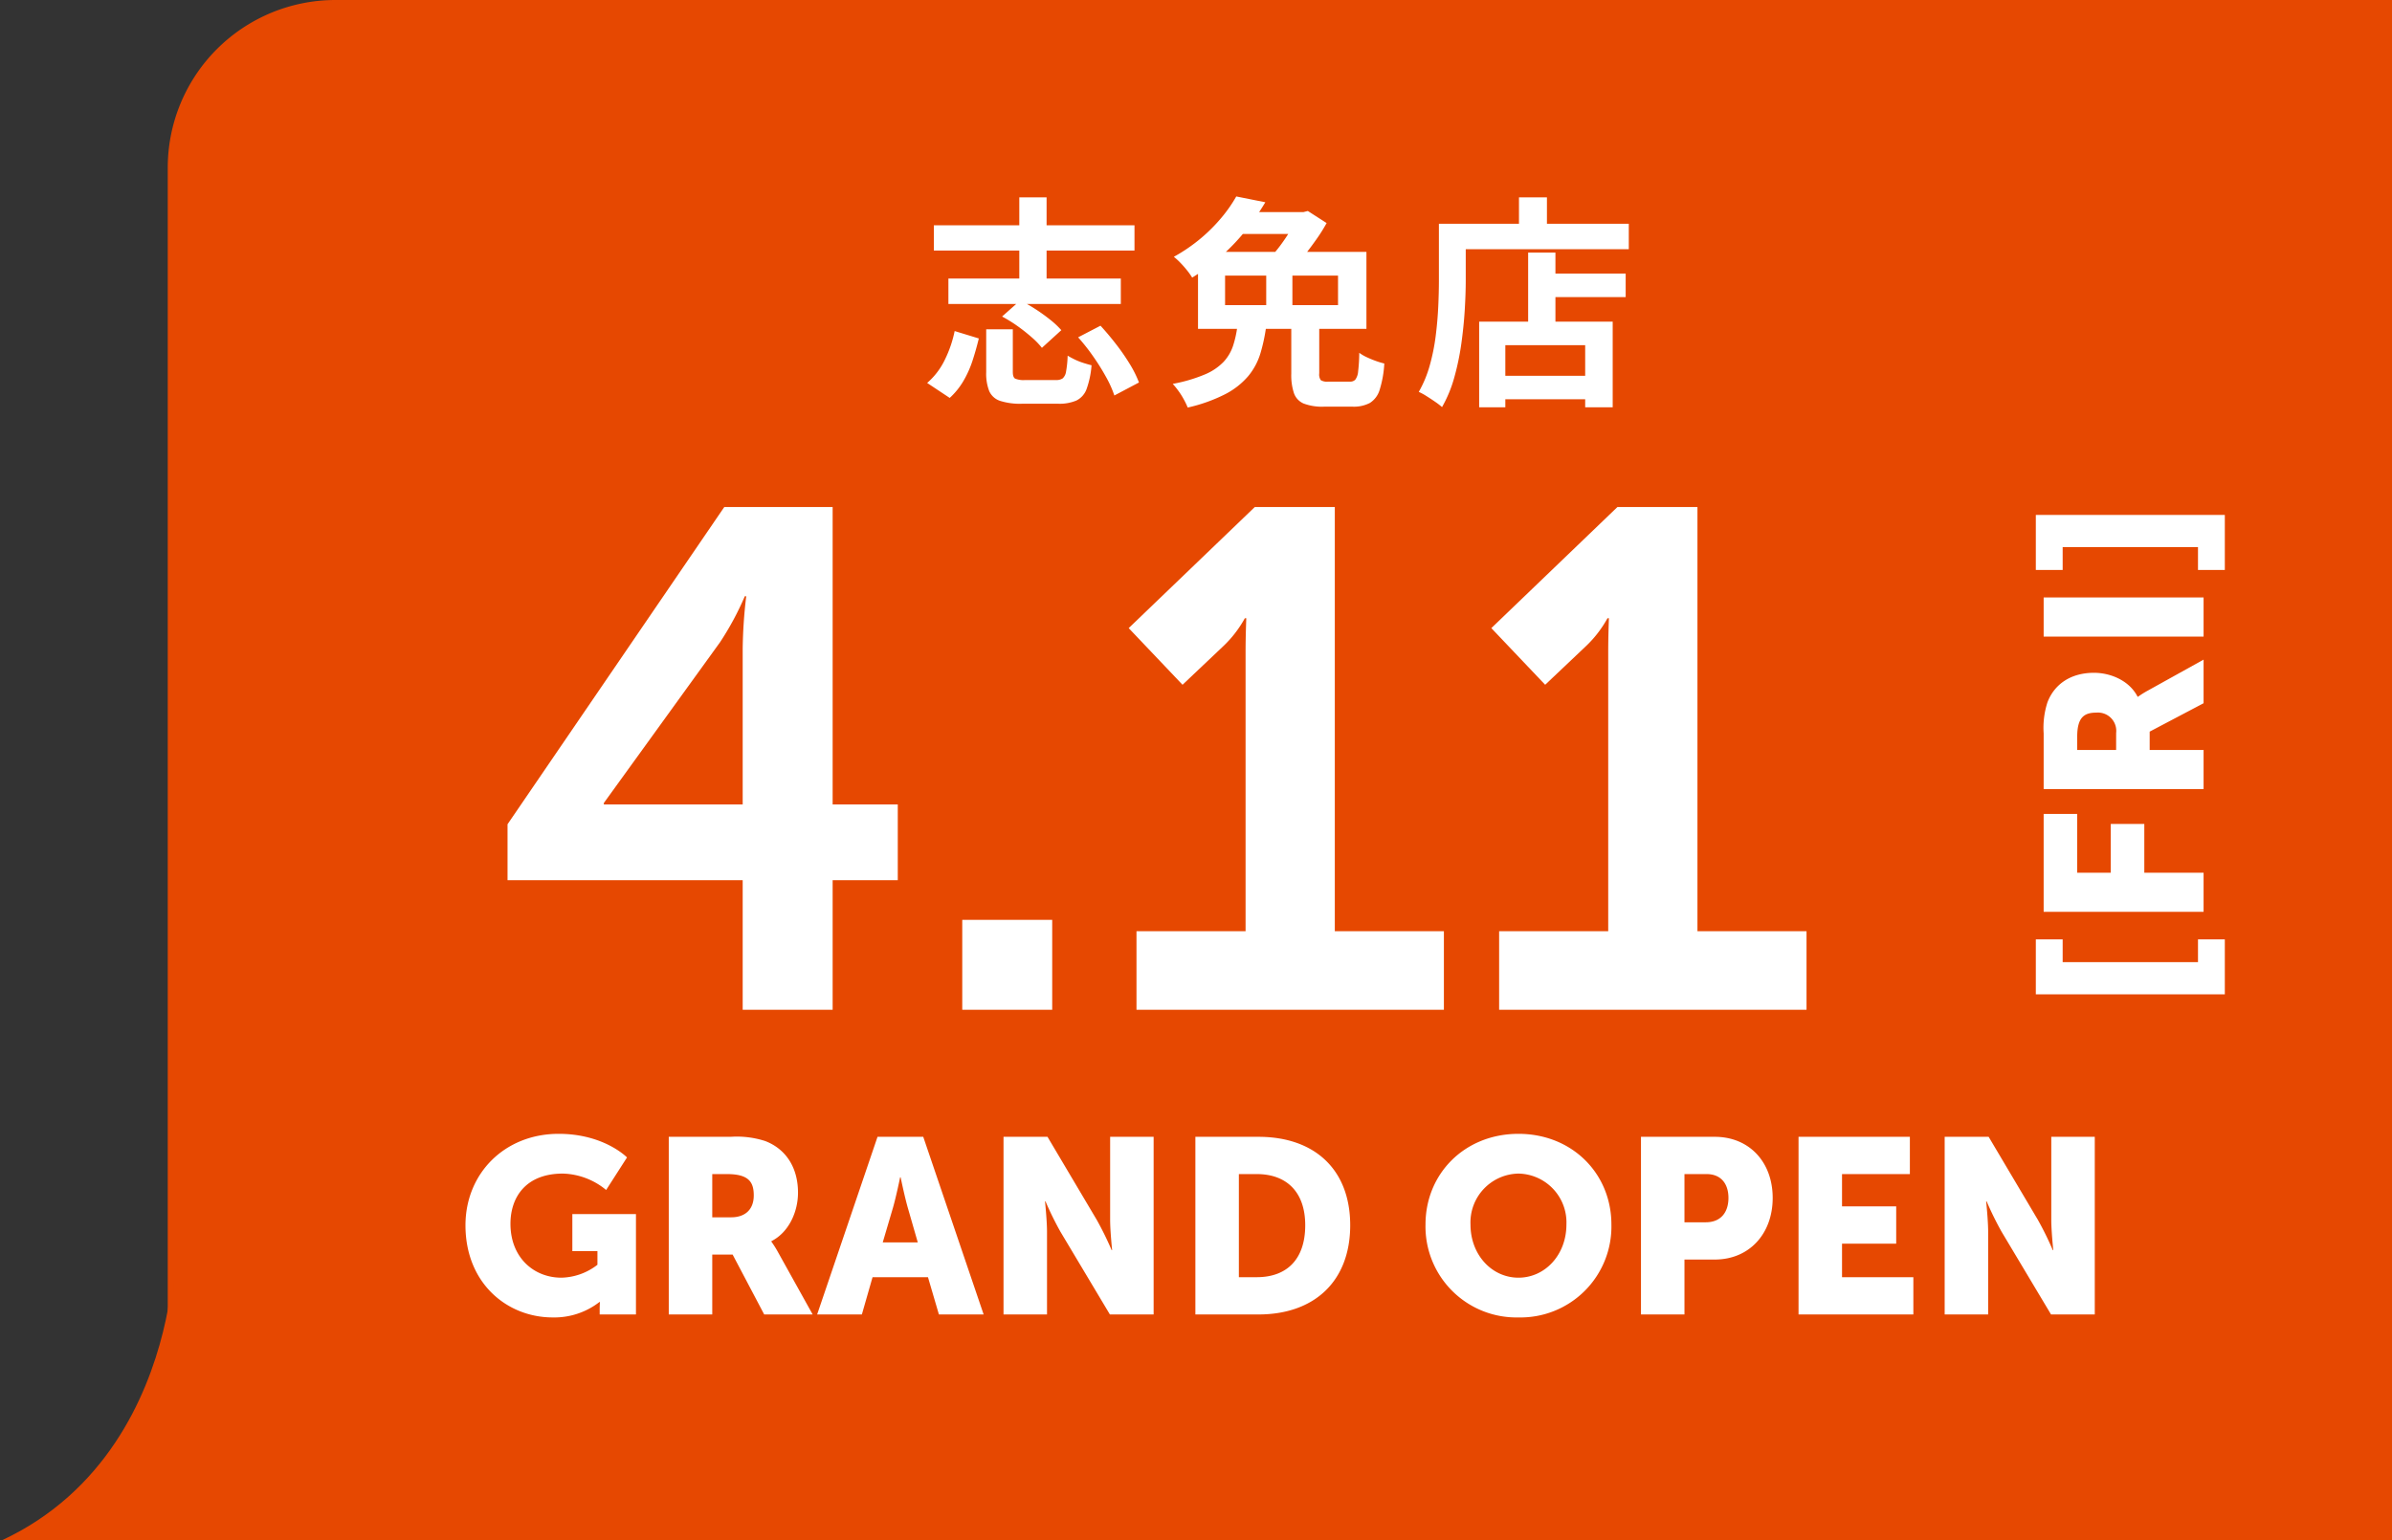 <svg xmlns="http://www.w3.org/2000/svg" xmlns:xlink="http://www.w3.org/1999/xlink" width="385" height="248" viewBox="0 0 385 248">
  <rect x="0" y="0" width="385" height="248" fill="#333333" stroke="none"/>
  <defs>
    <clipPath id="clip-path">
      <rect id="長方形_176" data-name="長方形 176" width="385" height="248" transform="translate(970 436)" fill="#fff" stroke="#707070" stroke-width="1"/>
    </clipPath>
  </defs>
  <g id="マスクグループ_12" data-name="マスクグループ 12" transform="translate(-970 -436)" clip-path="url(#clip-path)">
    <g id="グループ_98" data-name="グループ 98" transform="translate(0 9)">
      <path id="長方形_175" data-name="長方形 175" d="M27,0H358a0,0,0,0,1,0,0V252a0,0,0,0,1,0,0H0a0,0,0,0,1,0,0V27A27,27,0,0,1,27,0Z" transform="translate(997 427)" fill="#e64801"/>
      <path id="パス_97" data-name="パス 97" d="M-104.31-20.862h37.848V0h14.478V-20.862H-41.5v-12.2H-51.984V-80.94H-69.426L-104.31-29.868Zm15.5-12.2v-.228l18.7-25.878a46.979,46.979,0,0,0,3.99-7.41h.228a77.612,77.612,0,0,0-.57,8.436v25.08ZM-31.122,0h14.478V-14.478H-31.122ZM-3.078,0H46.4V-12.654H28.842V-80.94H15.96L-4.332-61.446l8.664,9.12,6.5-6.156a18.489,18.489,0,0,0,3.534-4.56h.228s-.114,2.736-.114,5.472v44.916H-3.078ZM55.29,0h49.476V-12.654H87.21V-80.94H74.328L54.036-61.446l8.664,9.12,6.5-6.156a18.489,18.489,0,0,0,3.534-4.56h.228s-.114,2.736-.114,5.472v44.916H55.29Z" transform="translate(1156 589.573)" fill="#fff"/>
      <path id="パス_98" data-name="パス 98" d="M-38.592,3.42h8.856V-.9h-3.672V-22.68h3.672V-27h-8.856ZM-25.308,0h6.3V-9.54h7.848v-5.4h-7.848v-5.4H-9.54v-5.4H-25.308ZM-5.544,0h6.3V-8.676H3.708L8.28,0H15.3l-5-9a14.753,14.753,0,0,0-.972-1.548v-.072c2.556-1.3,3.852-4.284,3.852-7.02,0-3.744-1.836-6.372-4.752-7.488a13.318,13.318,0,0,0-5-.612H-5.544Zm6.3-14.076V-20.34H2.88c3.168,0,3.888,1.152,3.888,3.1a2.946,2.946,0,0,1-3.276,3.168ZM19.008,0h6.3V-25.74h-6.3ZM29.736-.9V3.42h8.856V-27H29.736v4.32h3.672V-.9Z" transform="translate(1324.673 548.5) rotate(-90)" fill="#fff"/>
      <path id="パス_99" data-name="パス 99" d="M-132.08-14.36C-132.08-5-125.36.48-118.04.48A11.851,11.851,0,0,0-110.52-2h.08s-.04.6-.04,1.2V0h5.84V-16.16h-10.24v5.96h4.04V-8a9.789,9.789,0,0,1-5.8,2.08c-4.44,0-8.2-3.24-8.2-8.68,0-4.24,2.44-8.08,8.44-8.08a11.381,11.381,0,0,1,6.96,2.64l3.36-5.24s-3.68-3.8-11-3.8C-125.8-29.08-132.08-22.68-132.08-14.36ZM-99.36,0h7V-9.64h3.28L-84,0h7.8l-5.56-10a16.393,16.393,0,0,0-1.08-1.72v-.08c2.84-1.44,4.28-4.76,4.28-7.8,0-4.16-2.04-7.08-5.28-8.32a14.8,14.8,0,0,0-5.56-.68h-9.96Zm7-15.64V-22.6H-90c3.52,0,4.32,1.28,4.32,3.44,0,2.28-1.4,3.52-3.64,3.52ZM-55.88,0h7.2L-58.4-28.6h-7.36L-75.48,0h7.2l1.72-6h8.92Zm-6.16-22.08s.64,3.12,1.16,4.92l1.6,5.56h-5.64l1.64-5.56c.52-1.8,1.16-4.92,1.16-4.92ZM-45.48,0h7V-13.32c0-1.8-.32-4.88-.32-4.88h.08a51.172,51.172,0,0,0,2.4,4.88L-28.36,0h7.04V-28.6h-7v13.36c0,1.8.32,4.88.32,4.88h-.08a51.172,51.172,0,0,0-2.4-4.88L-38.4-28.6h-7.08ZM-14.6,0H-4.44c9,0,14.76-5.36,14.76-14.36S4.56-28.6-4.44-28.6H-14.6Zm7-6V-22.6h2.88c4.72,0,7.8,2.8,7.8,8.24C3.08-8.88.12-6-4.72-6Zm30.04-8.48A14.642,14.642,0,0,0,37.4.48,14.642,14.642,0,0,0,52.36-14.48c0-8.2-6.32-14.6-14.96-14.6S22.44-22.68,22.44-14.48Zm7.24,0a7.866,7.866,0,0,1,7.72-8.2,7.866,7.866,0,0,1,7.72,8.2c0,4.88-3.44,8.56-7.72,8.56S29.68-9.6,29.68-14.48ZM57.12,0h7V-8.84H69c5.56,0,9.32-4.16,9.32-9.92S74.56-28.6,69-28.6H57.12Zm7-14.84V-22.6h3.56c2.32,0,3.52,1.56,3.52,3.84s-1.2,3.92-3.64,3.92ZM82.48,0h18.48V-6H89.48v-5.4H98.2v-6H89.48v-5.2H100.4v-6H82.48ZM106,0h7V-13.32c0-1.8-.32-4.88-.32-4.88h.08a51.172,51.172,0,0,0,2.4,4.88L123.12,0h7.04V-28.6h-7v13.36c0,1.8.32,4.88.32,4.88h-.08a51.173,51.173,0,0,0-2.4-4.88L113.08-28.6H106Z" transform="translate(1177 638.627)" fill="#fff"/>
      <path id="パス_96" data-name="パス 96" d="M-55.692-26.1H-23.4v4.068H-55.692Zm2.34,8.568H-25.6v4.1H-53.352ZM-41.94-30.6h4.392v15.948H-41.94ZM-47.268-9.36h4.284v6.876q0,.828.36,1.062A3.515,3.515,0,0,0-41-1.188h4.968a1.79,1.79,0,0,0,1.08-.27,1.857,1.857,0,0,0,.54-1.116,16.6,16.6,0,0,0,.252-2.538q.468.288,1.134.612a10.366,10.366,0,0,0,1.4.558q.738.234,1.314.378A14.682,14.682,0,0,1-31.1.234a3.318,3.318,0,0,1-1.638,1.872,6.907,6.907,0,0,1-2.934.522h-5.832a10.483,10.483,0,0,1-3.546-.468A2.91,2.91,0,0,1-46.782.594a7.7,7.7,0,0,1-.486-3.042Zm2.556-2.052L-41.8-14a23.07,23.07,0,0,1,2.466,1.4,28.769,28.769,0,0,1,2.376,1.71,13.671,13.671,0,0,1,1.782,1.674L-38.3-6.372a12.287,12.287,0,0,0-1.638-1.692,28,28,0,0,0-2.3-1.818A22.251,22.251,0,0,0-44.712-11.412Zm12.24,3.348,3.6-1.872q1.26,1.368,2.5,2.97a34.156,34.156,0,0,1,2.214,3.2A17.432,17.432,0,0,1-22.68-.792L-26.64,1.3a17.5,17.5,0,0,0-1.332-2.97,36.349,36.349,0,0,0-2.07-3.312A32.334,32.334,0,0,0-32.472-8.064ZM-52.344-9.072l3.888,1.188q-.432,1.8-1.008,3.564A16.692,16.692,0,0,1-50.94-1.026a11.739,11.739,0,0,1-2.2,2.718L-56.772-.72a11.5,11.5,0,0,0,2.826-3.69A19.13,19.13,0,0,0-52.344-9.072Zm54.18-1.4h4.5v8.208a1.6,1.6,0,0,0,.252,1.1,1.942,1.942,0,0,0,1.188.234H11.3a1.108,1.108,0,0,0,.846-.324,2.586,2.586,0,0,0,.45-1.332,26.272,26.272,0,0,0,.18-2.988,6.606,6.606,0,0,0,1.188.7,15.908,15.908,0,0,0,1.476.612,12.909,12.909,0,0,0,1.368.414A17.21,17.21,0,0,1,16.056.4,3.765,3.765,0,0,1,14.49,2.5,5.571,5.571,0,0,1,11.7,3.1H7.128a8.414,8.414,0,0,1-3.294-.5A2.838,2.838,0,0,1,2.268.936,9.173,9.173,0,0,1,1.836-2.2Zm-8.676.612H-2.2a28.281,28.281,0,0,1-.936,4.392A10.478,10.478,0,0,1-5.094-1.818a12.186,12.186,0,0,1-3.69,2.9,25.694,25.694,0,0,1-6.048,2.16,12.97,12.97,0,0,0-.612-1.278,12.018,12.018,0,0,0-.882-1.4,12.841,12.841,0,0,0-.918-1.134,24.913,24.913,0,0,0,5.2-1.53A8.955,8.955,0,0,0-9.036-4.14,7.086,7.086,0,0,0-7.524-6.732,17.153,17.153,0,0,0-6.84-9.864Zm4.644-10.4H2.016v8.712H-2.2ZM-7.02-30.744l4.68.936a40.746,40.746,0,0,1-3.024,4.374,34.156,34.156,0,0,1-3.852,4.1,33.321,33.321,0,0,1-4.9,3.654,10.791,10.791,0,0,0-.828-1.17q-.5-.63-1.08-1.224a9.954,9.954,0,0,0-1.044-.954A27.226,27.226,0,0,0-12.69-24.03,26.808,26.808,0,0,0-9.342-27.4,22.589,22.589,0,0,0-7.02-30.744ZM-8.82-18v4.752H9.36V-18Zm-4.356-3.816H13.932V-9.432H-13.176ZM2.808-28.224H3.78l.72-.18L7.524-26.46A27.091,27.091,0,0,1,5.85-23.8q-.99,1.4-2.052,2.736t-2.07,2.376q-.648-.5-1.62-1.134T-1.62-20.844A21.222,21.222,0,0,0,.144-22.95q.864-1.17,1.584-2.376a18.642,18.642,0,0,0,1.08-2.034Zm-9.432,0H4.1V-24.7H-8.748Zm48.672,9.9H55.656v3.78H42.048Zm-7.7,16.452h16.92v3.78H34.344ZM39.96-21.708h4.392V-8.352H39.96ZM32.076-10.584H53.568V3.2H49.14V-6.8H36.288V3.2H32.076ZM38.484-30.6h4.5v6.588h-4.5Zm-10.8,4.248H56.16v4.1H27.684Zm-2.088,0h4.32v9.072q0,2.2-.162,4.842T29.2-7a41.682,41.682,0,0,1-1.134,5.418A20.664,20.664,0,0,1,26.1,3.168,10.912,10.912,0,0,0,25,2.322q-.7-.486-1.422-.936A9.392,9.392,0,0,0,22.356.72,18.616,18.616,0,0,0,24.12-3.528a32.5,32.5,0,0,0,.954-4.716q.306-2.412.414-4.734t.108-4.3Z" transform="translate(1176 489.373)" fill="#fff"/>
      <path id="パス_94" data-name="パス 94" d="M2719.828-2506.9s-.78,48.92-51.184,49.913c-.3.006-.808.011-1.326.011-51.755,0,52.562-.875,52.562-.875Z" transform="translate(-1721.881 3137)" fill="#e64801"/>
      <path id="パス_95" data-name="パス 95" d="M2655-2516.243" transform="translate(-1181.5 3137)" fill="none" stroke="#707070" stroke-width="1"/>
    </g>
  </g>
</svg>
